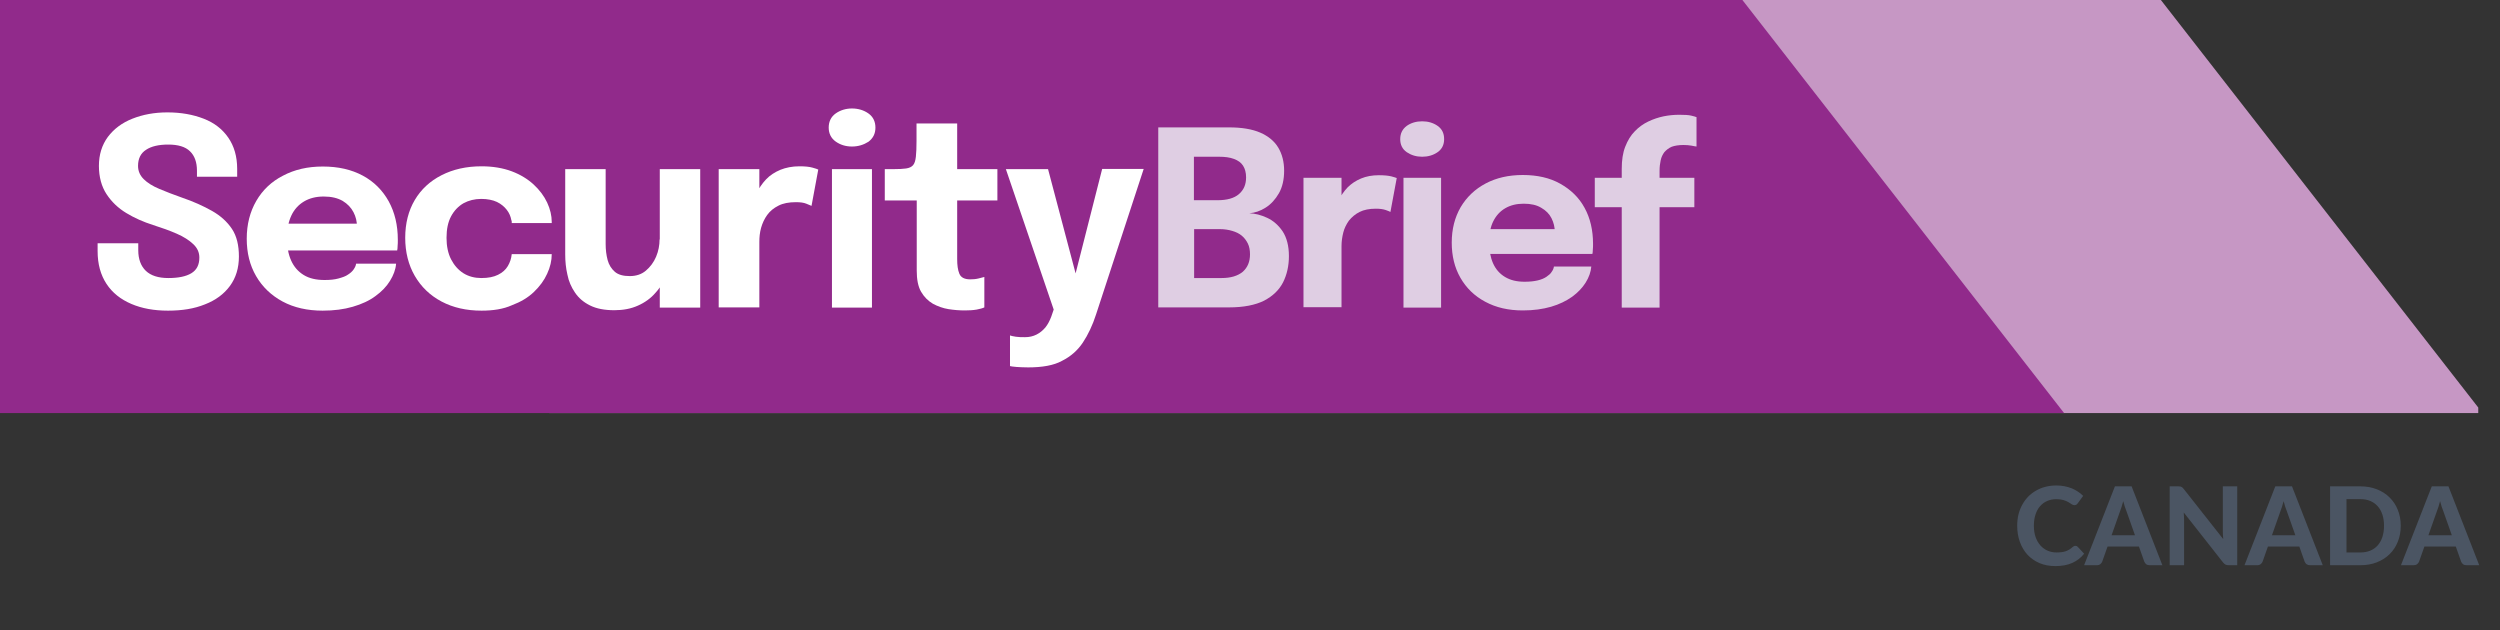 <svg width="115" height="29" viewBox="0 0 115 29" fill="none" xmlns="http://www.w3.org/2000/svg">
<rect x="0" y="0" width="115" height="29" fill="#333333" stroke="none"/>
<path d="M95.468 25.108C95.51 25.108 95.545 25.122 95.573 25.152L95.871 25.47C95.724 25.657 95.541 25.798 95.323 25.895C95.106 25.992 94.848 26.04 94.548 26.04C94.276 26.04 94.032 25.994 93.816 25.902C93.599 25.809 93.415 25.68 93.263 25.515C93.112 25.35 92.995 25.154 92.913 24.927C92.832 24.701 92.791 24.453 92.791 24.185C92.791 24.005 92.81 23.834 92.848 23.672C92.888 23.509 92.946 23.359 93.021 23.223C93.096 23.086 93.186 22.962 93.291 22.852C93.397 22.742 93.517 22.649 93.651 22.573C93.784 22.494 93.929 22.435 94.086 22.395C94.244 22.353 94.412 22.332 94.591 22.332C94.724 22.332 94.85 22.344 94.968 22.367C95.088 22.391 95.2 22.423 95.303 22.465C95.406 22.507 95.501 22.558 95.588 22.617C95.677 22.676 95.756 22.74 95.826 22.81L95.573 23.155C95.558 23.177 95.539 23.196 95.516 23.212C95.492 23.229 95.461 23.238 95.421 23.238C95.381 23.238 95.34 23.223 95.298 23.195C95.258 23.167 95.208 23.135 95.148 23.1C95.09 23.065 95.016 23.033 94.926 23.005C94.837 22.977 94.725 22.962 94.588 22.962C94.436 22.962 94.297 22.99 94.171 23.045C94.044 23.1 93.935 23.18 93.843 23.285C93.753 23.388 93.683 23.516 93.633 23.668C93.583 23.819 93.558 23.992 93.558 24.185C93.558 24.38 93.585 24.554 93.638 24.707C93.693 24.859 93.767 24.988 93.861 25.093C93.956 25.198 94.066 25.277 94.191 25.332C94.317 25.386 94.452 25.413 94.596 25.413C94.681 25.413 94.757 25.408 94.826 25.4C94.896 25.392 94.96 25.378 95.018 25.358C95.078 25.337 95.134 25.312 95.186 25.28C95.239 25.248 95.292 25.208 95.346 25.16C95.364 25.145 95.383 25.133 95.403 25.122C95.423 25.113 95.445 25.108 95.468 25.108ZM98.209 24.622L97.817 23.512C97.793 23.454 97.768 23.386 97.742 23.308C97.717 23.229 97.692 23.144 97.669 23.052C97.646 23.146 97.621 23.233 97.594 23.312C97.569 23.391 97.545 23.459 97.522 23.517L97.132 24.622H98.209ZM99.469 26H98.887C98.822 26 98.768 25.985 98.727 25.955C98.687 25.923 98.657 25.883 98.637 25.835L98.392 25.142H96.947L96.702 25.835C96.685 25.877 96.656 25.915 96.614 25.95C96.572 25.983 96.52 26 96.457 26H95.869L97.287 22.372H98.054L99.469 26ZM102.912 22.372V26H102.525C102.466 26 102.417 25.991 102.377 25.973C102.337 25.953 102.298 25.919 102.26 25.872L100.452 23.573C100.457 23.631 100.461 23.688 100.462 23.745C100.466 23.802 100.467 23.854 100.467 23.902V26H99.805V22.372H100.2C100.231 22.372 100.258 22.374 100.28 22.378C100.303 22.379 100.324 22.385 100.342 22.395C100.361 22.403 100.378 22.415 100.395 22.43C100.411 22.445 100.43 22.465 100.45 22.49L102.27 24.8C102.263 24.737 102.258 24.676 102.255 24.617C102.251 24.558 102.25 24.501 102.25 24.448V22.372H102.912ZM105.587 24.622L105.194 23.512C105.171 23.454 105.146 23.386 105.119 23.308C105.094 23.229 105.07 23.144 105.047 23.052C105.024 23.146 104.999 23.233 104.972 23.312C104.947 23.391 104.923 23.459 104.899 23.517L104.509 24.622H105.587ZM106.847 26H106.264C106.199 26 106.146 25.985 106.104 25.955C106.064 25.923 106.034 25.883 106.014 25.835L105.769 25.142H104.324L104.079 25.835C104.063 25.877 104.034 25.915 103.992 25.95C103.95 25.983 103.898 26 103.834 26H103.247L104.664 22.372H105.432L106.847 26ZM110.435 24.185C110.435 24.45 110.39 24.694 110.3 24.918C110.212 25.139 110.086 25.33 109.923 25.49C109.761 25.65 109.566 25.775 109.338 25.865C109.109 25.955 108.856 26 108.578 26H107.183V22.372H108.578C108.856 22.372 109.109 22.418 109.338 22.508C109.566 22.598 109.761 22.723 109.923 22.885C110.086 23.045 110.212 23.236 110.3 23.457C110.39 23.679 110.435 23.922 110.435 24.185ZM109.665 24.185C109.665 23.995 109.64 23.824 109.59 23.672C109.54 23.521 109.469 23.392 109.375 23.288C109.282 23.183 109.168 23.102 109.033 23.045C108.899 22.988 108.748 22.96 108.578 22.96H107.938V25.413H108.578C108.748 25.413 108.899 25.385 109.033 25.33C109.168 25.273 109.282 25.192 109.375 25.087C109.469 24.981 109.54 24.852 109.59 24.7C109.64 24.548 109.665 24.377 109.665 24.185ZM112.784 24.622L112.392 23.512C112.368 23.454 112.343 23.386 112.317 23.308C112.292 23.229 112.268 23.144 112.244 23.052C112.221 23.146 112.196 23.233 112.169 23.312C112.144 23.391 112.12 23.459 112.097 23.517L111.707 24.622H112.784ZM114.044 26H113.462C113.397 26 113.343 25.985 113.302 25.955C113.262 25.923 113.232 25.883 113.212 25.835L112.967 25.142H111.522L111.277 25.835C111.26 25.877 111.231 25.915 111.189 25.95C111.148 25.983 111.095 26 111.032 26H110.444L111.862 22.372H112.629L114.044 26Z" fill="#4B5563"/>
<g clip-path="url(#clip0_842_1181)">
<path d="M25.26 19.26H114.4L99.4 0H25.26V19.26Z" fill="#C697C4"/>
<path d="M0 19.26H95.15L80.15 0H0V19.26Z" fill="#912A8B"/>
<path d="M7.73 14.29C7.09 14.29 6.53 14.19 6.04 13.98C5.55 13.77 5.17 13.47 4.9 13.06C4.63 12.65 4.49 12.15 4.49 11.55C4.49 11.49 4.49 11.43 4.49 11.37C4.49 11.31 4.49 11.26 4.49 11.19H6.36C6.36 11.25 6.36 11.3 6.36 11.35C6.36 11.4 6.36 11.45 6.36 11.51C6.36 11.92 6.48 12.24 6.71 12.46C6.94 12.68 7.29 12.79 7.74 12.79C8.2 12.79 8.55 12.72 8.8 12.57C9.05 12.42 9.17 12.18 9.17 11.85C9.17 11.61 9.08 11.41 8.89 11.23C8.7 11.05 8.45 10.89 8.13 10.75C7.81 10.61 7.45 10.48 7.04 10.35C6.6 10.21 6.19 10.03 5.81 9.8C5.43 9.57 5.13 9.28 4.9 8.93C4.67 8.58 4.55 8.14 4.55 7.63C4.55 7.11 4.69 6.67 4.96 6.3C5.24 5.93 5.61 5.65 6.09 5.46C6.57 5.27 7.1 5.17 7.7 5.17C8.33 5.17 8.88 5.27 9.37 5.46C9.86 5.65 10.23 5.94 10.5 6.33C10.77 6.72 10.91 7.2 10.91 7.77C10.91 7.83 10.91 7.89 10.91 7.95C10.91 8 10.91 8.07 10.91 8.13H9.06C9.06 8.09 9.06 8.04 9.06 7.99C9.06 7.94 9.06 7.9 9.06 7.85C9.06 7.46 8.95 7.16 8.74 6.96C8.53 6.75 8.19 6.65 7.74 6.65C7.3 6.65 6.96 6.73 6.72 6.89C6.47 7.05 6.35 7.3 6.35 7.63C6.35 7.87 6.44 8.07 6.61 8.24C6.78 8.41 7.02 8.56 7.33 8.69C7.63 8.82 7.98 8.95 8.37 9.09C8.9 9.27 9.36 9.48 9.75 9.7C10.14 9.92 10.45 10.2 10.67 10.53C10.89 10.86 10.99 11.29 10.99 11.8C10.99 12.33 10.85 12.78 10.58 13.15C10.3 13.53 9.92 13.81 9.43 14C8.94 14.2 8.38 14.29 7.73 14.29Z" fill="white"/>
<path d="M12.38 11.52V10.29H16.6L16.42 10.6C16.42 10.57 16.42 10.54 16.42 10.51C16.42 10.48 16.42 10.45 16.42 10.42C16.42 10.19 16.37 9.97 16.26 9.76C16.15 9.55 15.99 9.38 15.76 9.24C15.53 9.11 15.25 9.04 14.89 9.04C14.53 9.04 14.23 9.12 13.98 9.27C13.73 9.42 13.53 9.64 13.4 9.92C13.27 10.2 13.2 10.54 13.2 10.93C13.2 11.34 13.26 11.69 13.39 11.98C13.52 12.27 13.71 12.49 13.97 12.65C14.23 12.81 14.55 12.88 14.93 12.88C15.18 12.88 15.39 12.86 15.57 12.81C15.75 12.76 15.9 12.71 16.01 12.63C16.12 12.56 16.21 12.48 16.27 12.39C16.33 12.3 16.37 12.22 16.38 12.13H18.22C18.2 12.4 18.1 12.66 17.94 12.92C17.78 13.18 17.56 13.41 17.27 13.62C16.99 13.83 16.64 13.99 16.23 14.11C15.82 14.23 15.36 14.29 14.84 14.29C14.14 14.29 13.52 14.15 13 13.87C12.48 13.59 12.07 13.2 11.78 12.7C11.49 12.2 11.35 11.63 11.35 10.98C11.35 10.32 11.5 9.74 11.79 9.24C12.08 8.74 12.49 8.35 13.02 8.08C13.55 7.8 14.15 7.66 14.85 7.66C15.56 7.66 16.17 7.8 16.69 8.08C17.21 8.36 17.6 8.76 17.88 9.26C18.16 9.77 18.3 10.36 18.3 11.03C18.3 11.13 18.3 11.23 18.29 11.32C18.29 11.41 18.28 11.48 18.27 11.52H12.38Z" fill="white"/>
<path d="M22.15 14.29C21.45 14.29 20.84 14.15 20.31 13.87C19.78 13.59 19.37 13.19 19.08 12.69C18.79 12.19 18.64 11.6 18.64 10.94C18.64 10.27 18.79 9.69 19.08 9.2C19.37 8.71 19.78 8.33 20.31 8.06C20.84 7.79 21.45 7.65 22.15 7.65C22.67 7.65 23.14 7.73 23.54 7.88C23.94 8.03 24.28 8.24 24.55 8.49C24.82 8.74 25.03 9.02 25.17 9.32C25.31 9.62 25.38 9.92 25.38 10.21C25.38 10.21 25.38 10.22 25.38 10.23C25.38 10.24 25.38 10.25 25.38 10.26H23.54C23.54 10.24 23.54 10.21 23.54 10.19C23.54 10.17 23.53 10.15 23.52 10.12C23.49 9.95 23.42 9.79 23.31 9.65C23.2 9.51 23.05 9.38 22.86 9.29C22.67 9.2 22.42 9.15 22.14 9.15C21.83 9.15 21.56 9.22 21.32 9.35C21.08 9.49 20.89 9.69 20.75 9.95C20.61 10.21 20.54 10.54 20.54 10.94C20.54 11.32 20.61 11.66 20.75 11.93C20.89 12.2 21.08 12.42 21.32 12.57C21.56 12.72 21.84 12.79 22.14 12.79C22.46 12.79 22.71 12.74 22.91 12.64C23.11 12.54 23.26 12.41 23.36 12.24C23.46 12.07 23.52 11.89 23.54 11.69H25.38C25.38 11.99 25.31 12.29 25.17 12.59C25.03 12.9 24.83 13.17 24.56 13.43C24.29 13.69 23.95 13.89 23.55 14.04C23.15 14.22 22.68 14.29 22.15 14.29Z" fill="white"/>
<path d="M28.26 14.27C27.81 14.27 27.44 14.2 27.14 14.05C26.84 13.9 26.62 13.71 26.45 13.46C26.28 13.21 26.16 12.94 26.1 12.63C26.03 12.33 26 12.02 26 11.71C26 11.57 26 11.41 26 11.25C26 11.09 26 10.93 26 10.76V7.78H27.86V10.47C27.86 10.61 27.86 10.74 27.86 10.87C27.86 11 27.86 11.12 27.86 11.22C27.86 11.49 27.89 11.73 27.95 11.96C28.01 12.18 28.12 12.36 28.28 12.5C28.44 12.64 28.67 12.7 28.97 12.7C29.26 12.7 29.51 12.62 29.71 12.45C29.91 12.28 30.07 12.07 30.18 11.81C30.29 11.55 30.34 11.28 30.34 11.01L30.86 11.44C30.86 11.84 30.8 12.21 30.68 12.56C30.56 12.9 30.39 13.21 30.16 13.46C29.94 13.72 29.66 13.92 29.34 14.06C29.03 14.2 28.67 14.27 28.26 14.27ZM30.35 14.15V7.78H32.21V14.15H30.35Z" fill="white"/>
<path d="M33.06 14.15V7.78H34.93V9.98L34.55 9.74C34.59 9.44 34.67 9.16 34.79 8.91C34.91 8.66 35.06 8.44 35.24 8.25C35.42 8.06 35.64 7.92 35.9 7.81C36.15 7.71 36.44 7.65 36.77 7.65C37.03 7.65 37.23 7.67 37.37 7.71C37.51 7.75 37.61 7.78 37.64 7.8L37.33 9.47C37.29 9.45 37.21 9.42 37.09 9.37C36.97 9.32 36.81 9.3 36.61 9.3C36.29 9.3 36.02 9.35 35.81 9.46C35.59 9.57 35.42 9.71 35.29 9.89C35.16 10.07 35.07 10.27 35.01 10.48C34.95 10.7 34.93 10.91 34.93 11.13V14.14H33.06V14.15Z" fill="white"/>
<path d="M39.19 6.74C38.9 6.74 38.65 6.66 38.44 6.51C38.23 6.36 38.12 6.14 38.12 5.87C38.12 5.59 38.23 5.37 38.44 5.22C38.65 5.07 38.91 4.99 39.19 4.99C39.48 4.99 39.74 5.07 39.95 5.22C40.16 5.37 40.27 5.59 40.27 5.87C40.27 6.15 40.16 6.36 39.95 6.52C39.73 6.66 39.48 6.74 39.19 6.74ZM38.27 14.15V7.78H40.11V14.15H38.27Z" fill="white"/>
<path d="M44.38 14.28C44.14 14.28 43.88 14.26 43.63 14.22C43.38 14.18 43.13 14.09 42.91 13.97C42.69 13.84 42.51 13.66 42.37 13.42C42.23 13.18 42.17 12.85 42.17 12.45C42.17 12.36 42.17 12.27 42.17 12.18C42.17 12.09 42.17 12 42.17 11.9V9.22H40.7V7.78H41.11C41.35 7.78 41.54 7.77 41.68 7.75C41.82 7.73 41.93 7.68 42 7.6C42.07 7.52 42.11 7.39 42.13 7.21C42.15 7.03 42.16 6.79 42.16 6.48V5.68H44.03V7.78H45.88V9.22H44.03V11.51C44.03 11.58 44.03 11.65 44.03 11.72C44.03 11.79 44.03 11.85 44.03 11.92C44.03 12.2 44.06 12.42 44.13 12.59C44.2 12.76 44.36 12.85 44.63 12.85C44.76 12.85 44.89 12.84 45.01 12.81C45.13 12.78 45.22 12.76 45.28 12.74V14.14C45.2 14.18 45.08 14.21 44.93 14.24C44.76 14.27 44.58 14.28 44.38 14.28Z" fill="white"/>
<path d="M47.3 16.9C47.1 16.9 46.92 16.89 46.76 16.88C46.6 16.87 46.5 16.85 46.46 16.84V15.43C46.51 15.45 46.6 15.47 46.73 15.49C46.86 15.51 47 15.51 47.15 15.51C47.35 15.51 47.52 15.47 47.68 15.39C47.84 15.31 47.97 15.2 48.09 15.06C48.2 14.92 48.29 14.75 48.36 14.56L48.47 14.24L46.27 7.78H48.21L49.59 13H49.37L50.7 7.77H52.61L50.42 14.46C50.26 14.96 50.05 15.4 49.81 15.76C49.57 16.12 49.25 16.4 48.85 16.6C48.47 16.81 47.94 16.9 47.3 16.9Z" fill="white"/>
<path d="M56.54 5.86C57.12 5.86 57.6 5.94 57.97 6.1C58.34 6.26 58.62 6.49 58.8 6.79C58.98 7.09 59.07 7.45 59.07 7.85C59.07 8.26 58.99 8.61 58.83 8.89C58.67 9.17 58.46 9.4 58.22 9.55C57.97 9.71 57.72 9.79 57.47 9.81C57.74 9.82 58.01 9.89 58.29 10.02C58.57 10.15 58.81 10.36 59 10.64C59.19 10.93 59.29 11.31 59.29 11.78C59.29 12.23 59.2 12.63 59.02 12.99C58.84 13.34 58.55 13.62 58.15 13.83C57.75 14.03 57.21 14.14 56.54 14.14H53.28V5.86H56.54ZM54.93 9.7L54.35 9.21H56C56.44 9.21 56.77 9.12 56.99 8.93C57.21 8.74 57.32 8.49 57.32 8.16C57.32 7.94 57.27 7.76 57.18 7.62C57.09 7.48 56.95 7.38 56.76 7.31C56.57 7.24 56.35 7.21 56.08 7.21H54.13L54.92 6.38V9.7H54.93ZM56.19 12.79C56.62 12.79 56.94 12.69 57.17 12.5C57.39 12.3 57.5 12.04 57.5 11.7C57.5 11.51 57.47 11.34 57.4 11.2C57.33 11.06 57.24 10.94 57.12 10.84C57 10.74 56.85 10.67 56.68 10.62C56.51 10.57 56.32 10.54 56.12 10.54H54.35L54.93 10.06V13.62L54.14 12.79H56.19Z" fill="#DFCEE3"/>
<path d="M59.96 14.15V8.18H61.71V10.24L61.35 10.02C61.39 9.74 61.47 9.48 61.57 9.24C61.68 9 61.82 8.8 61.99 8.62C62.16 8.45 62.37 8.31 62.61 8.21C62.85 8.11 63.12 8.06 63.43 8.06C63.67 8.06 63.86 8.08 63.99 8.11C64.13 8.15 64.21 8.17 64.25 8.19L63.96 9.75C63.93 9.73 63.85 9.7 63.74 9.66C63.62 9.62 63.47 9.6 63.29 9.6C62.99 9.6 62.74 9.65 62.54 9.75C62.34 9.85 62.18 9.99 62.05 10.15C61.93 10.32 61.84 10.5 61.79 10.7C61.74 10.9 61.71 11.11 61.71 11.31V14.13H59.96V14.15Z" fill="#DFCEE3"/>
<path d="M65.42 7.21C65.15 7.21 64.92 7.14 64.71 7C64.51 6.86 64.41 6.66 64.41 6.4C64.41 6.14 64.51 5.94 64.71 5.79C64.91 5.65 65.15 5.58 65.42 5.58C65.69 5.58 65.93 5.65 66.13 5.79C66.33 5.93 66.43 6.13 66.43 6.4C66.43 6.66 66.33 6.86 66.13 7C65.93 7.14 65.69 7.21 65.42 7.21ZM64.56 14.15V8.18H66.29V14.15H64.56Z" fill="#DFCEE3"/>
<path d="M67.73 11.69V10.54H71.69L71.52 10.83C71.52 10.8 71.52 10.77 71.52 10.74C71.52 10.71 71.52 10.68 71.52 10.66C71.52 10.45 71.47 10.24 71.37 10.04C71.27 9.84 71.11 9.68 70.9 9.56C70.69 9.43 70.42 9.37 70.09 9.37C69.76 9.37 69.48 9.44 69.24 9.58C69 9.72 68.82 9.92 68.69 10.18C68.56 10.44 68.5 10.76 68.5 11.13C68.5 11.51 68.56 11.84 68.68 12.11C68.8 12.38 68.98 12.59 69.23 12.74C69.48 12.89 69.77 12.96 70.13 12.96C70.36 12.96 70.56 12.94 70.73 12.9C70.9 12.86 71.04 12.8 71.14 12.73C71.24 12.66 71.33 12.59 71.38 12.5C71.44 12.42 71.47 12.34 71.48 12.26H73.2C73.18 12.51 73.09 12.76 72.94 13C72.79 13.24 72.58 13.46 72.32 13.65C72.05 13.84 71.73 14 71.35 14.11C70.97 14.22 70.54 14.28 70.05 14.28C69.39 14.28 68.82 14.15 68.32 13.88C67.83 13.62 67.45 13.25 67.18 12.78C66.91 12.31 66.78 11.77 66.78 11.16C66.78 10.54 66.92 10 67.19 9.53C67.47 9.06 67.85 8.7 68.34 8.44C68.83 8.18 69.4 8.05 70.05 8.05C70.71 8.05 71.29 8.18 71.77 8.45C72.25 8.72 72.63 9.08 72.89 9.56C73.15 10.03 73.28 10.59 73.28 11.22C73.28 11.31 73.28 11.4 73.27 11.49C73.27 11.58 73.26 11.64 73.25 11.68H67.73V11.69Z" fill="#DFCEE3"/>
<path d="M74.6 14.15V9.53H73.36V8.18H74.6V7.77C74.6 7.37 74.65 7.03 74.76 6.75C74.87 6.47 75.01 6.23 75.2 6.04C75.38 5.85 75.59 5.7 75.82 5.59C76.05 5.48 76.29 5.4 76.53 5.35C76.78 5.3 77.01 5.28 77.25 5.28C77.5 5.28 77.68 5.29 77.8 5.32C77.92 5.35 78 5.37 78.04 5.39V6.74C78 6.74 77.92 6.72 77.81 6.7C77.7 6.68 77.57 6.67 77.44 6.67C77.22 6.67 77.04 6.7 76.9 6.75C76.76 6.81 76.65 6.9 76.56 7C76.48 7.11 76.42 7.23 76.39 7.38C76.36 7.52 76.34 7.68 76.34 7.85V8.18H77.94V9.53H76.34V14.15H74.6Z" fill="#DFCEE3"/>
</g>
<defs>
<clipPath id="clip0_842_1181">
<rect width="114" height="19" fill="white"/>
</clipPath>
</defs>
</svg>
